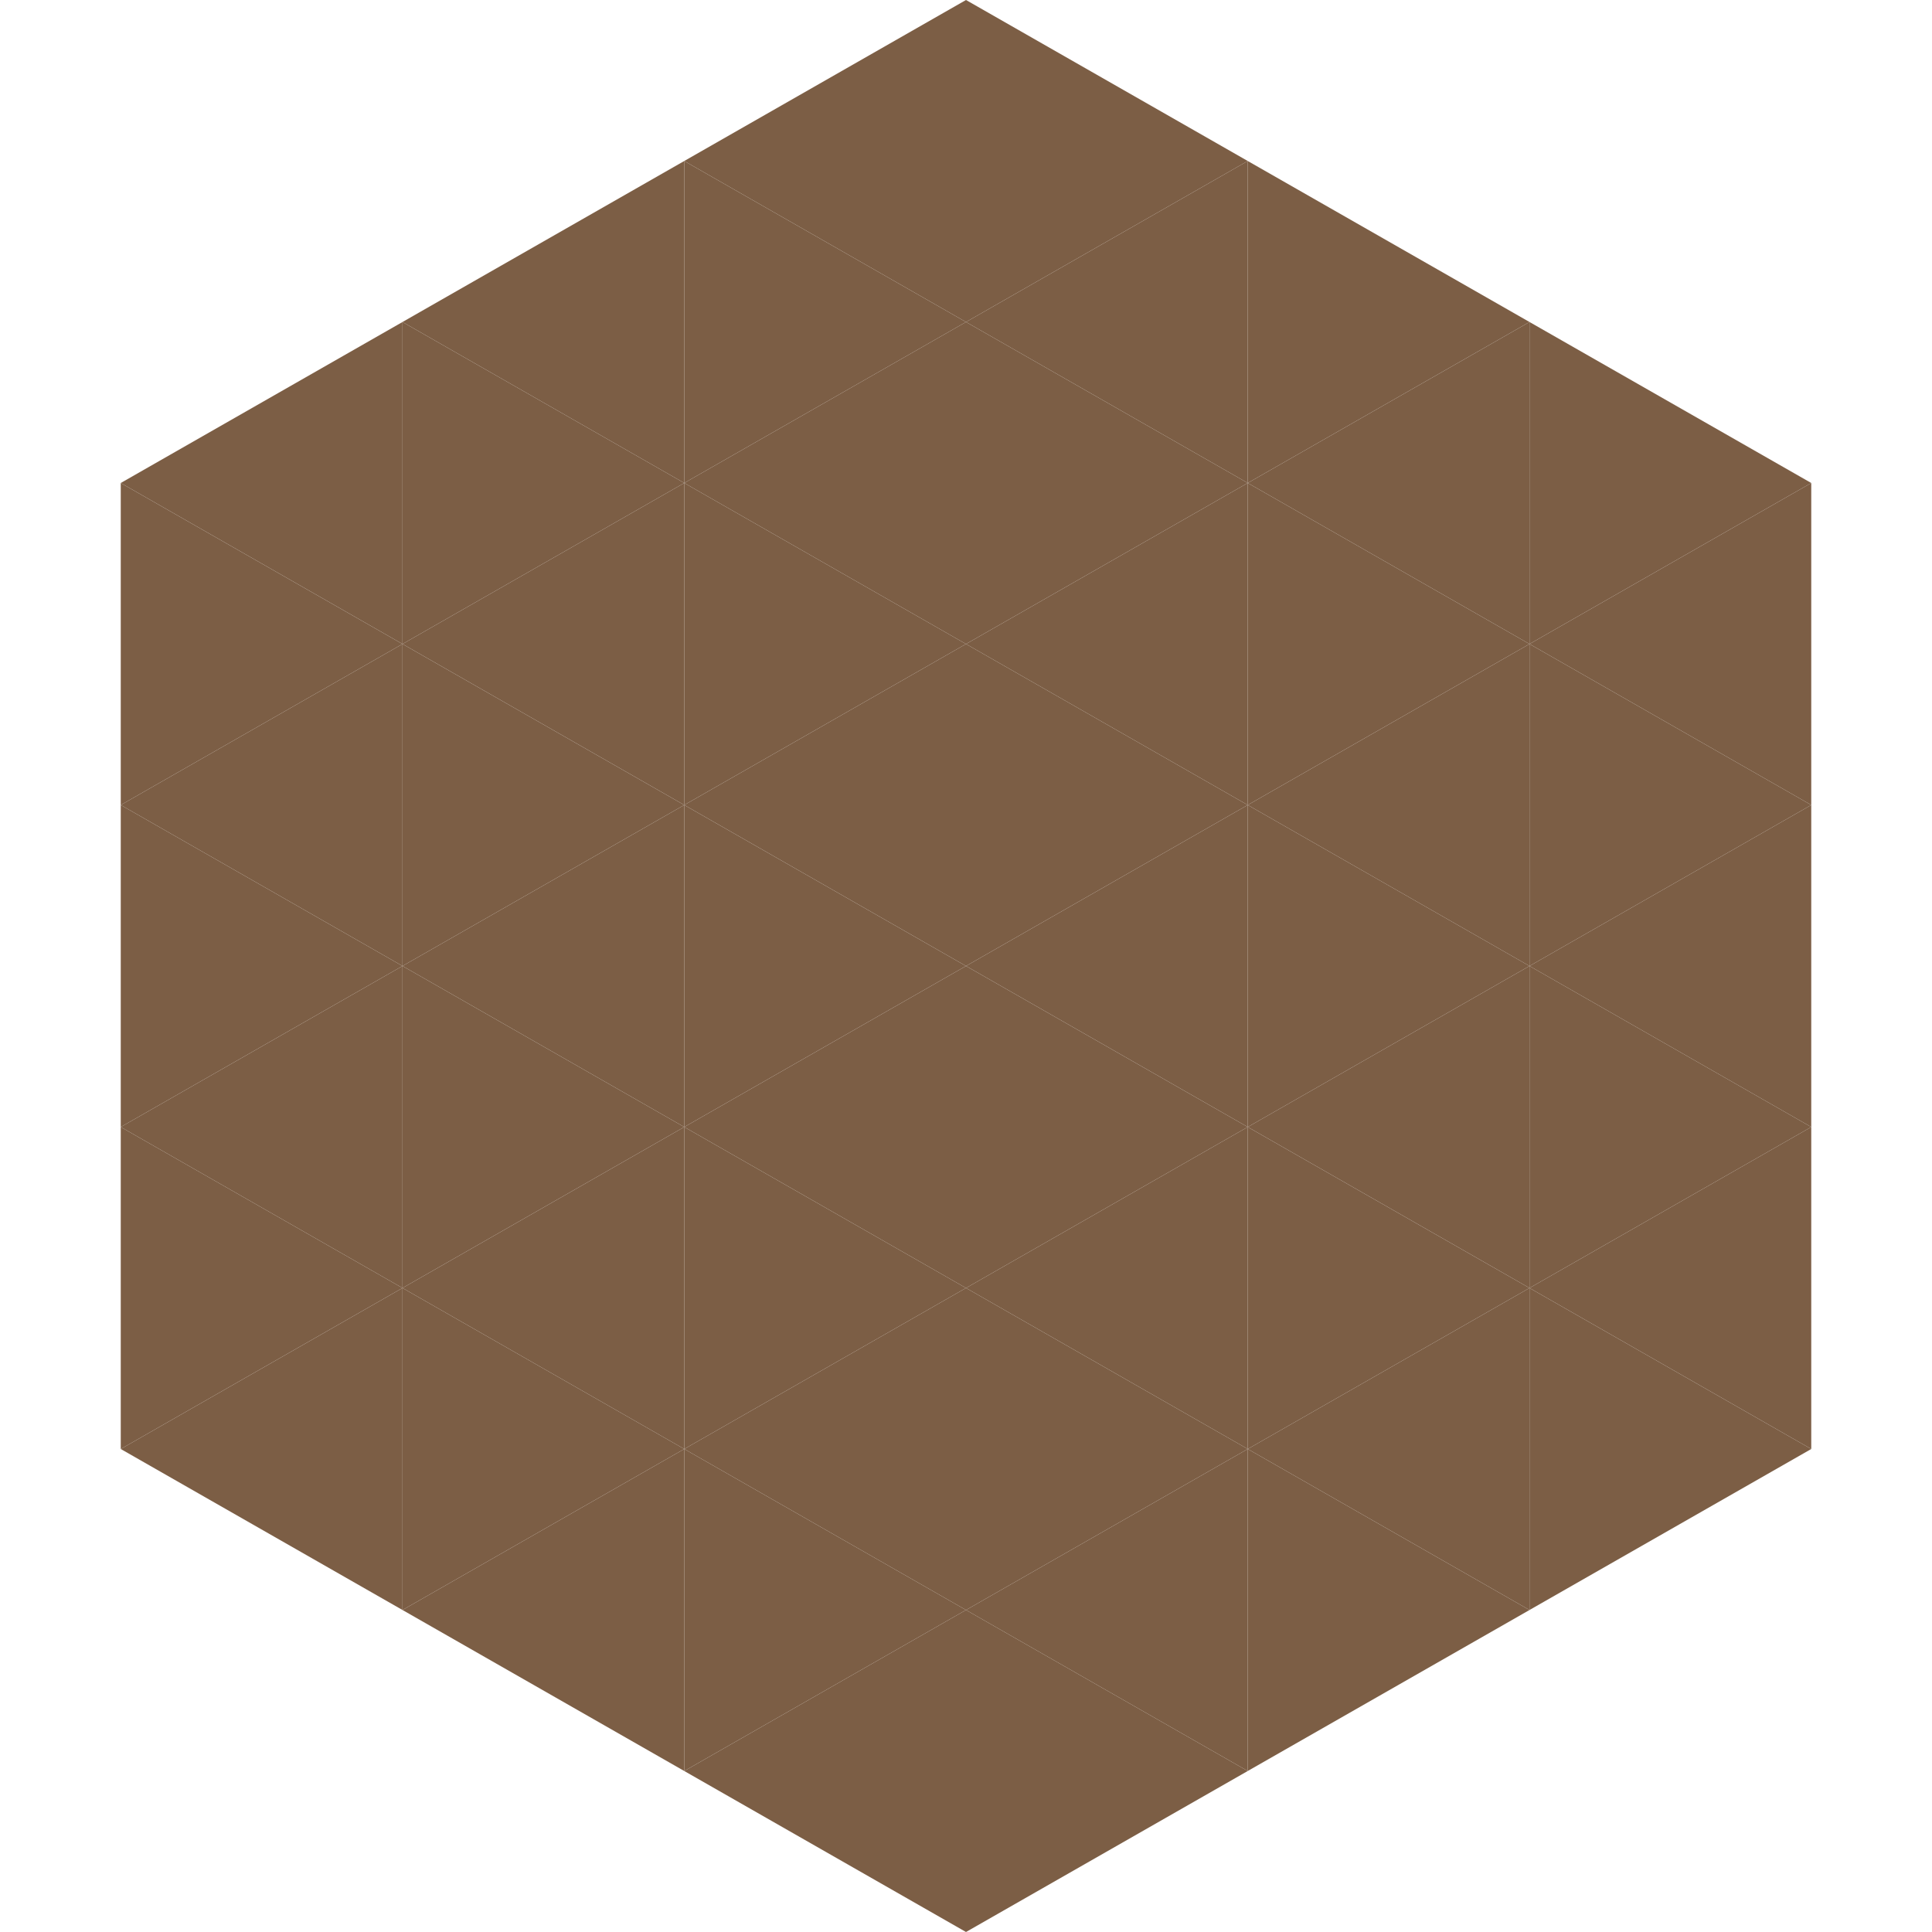 <?xml version="1.0"?>
<!-- Generated by SVGo -->
<svg width="240" height="240"
     xmlns="http://www.w3.org/2000/svg"
     xmlns:xlink="http://www.w3.org/1999/xlink">
<polygon points="50,40 15,60 50,80" style="fill:rgb(124,94,69)" />
<polygon points="190,40 225,60 190,80" style="fill:rgb(124,94,69)" />
<polygon points="15,60 50,80 15,100" style="fill:rgb(124,94,69)" />
<polygon points="225,60 190,80 225,100" style="fill:rgb(124,94,69)" />
<polygon points="50,80 15,100 50,120" style="fill:rgb(124,94,69)" />
<polygon points="190,80 225,100 190,120" style="fill:rgb(124,94,69)" />
<polygon points="15,100 50,120 15,140" style="fill:rgb(124,94,69)" />
<polygon points="225,100 190,120 225,140" style="fill:rgb(124,94,69)" />
<polygon points="50,120 15,140 50,160" style="fill:rgb(124,94,69)" />
<polygon points="190,120 225,140 190,160" style="fill:rgb(124,94,69)" />
<polygon points="15,140 50,160 15,180" style="fill:rgb(124,94,69)" />
<polygon points="225,140 190,160 225,180" style="fill:rgb(124,94,69)" />
<polygon points="50,160 15,180 50,200" style="fill:rgb(124,94,69)" />
<polygon points="190,160 225,180 190,200" style="fill:rgb(124,94,69)" />
<polygon points="15,180 50,200 15,220" style="fill:rgb(255,255,255); fill-opacity:0" />
<polygon points="225,180 190,200 225,220" style="fill:rgb(255,255,255); fill-opacity:0" />
<polygon points="50,0 85,20 50,40" style="fill:rgb(255,255,255); fill-opacity:0" />
<polygon points="190,0 155,20 190,40" style="fill:rgb(255,255,255); fill-opacity:0" />
<polygon points="85,20 50,40 85,60" style="fill:rgb(124,94,69)" />
<polygon points="155,20 190,40 155,60" style="fill:rgb(124,94,69)" />
<polygon points="50,40 85,60 50,80" style="fill:rgb(124,94,69)" />
<polygon points="190,40 155,60 190,80" style="fill:rgb(124,94,69)" />
<polygon points="85,60 50,80 85,100" style="fill:rgb(124,94,69)" />
<polygon points="155,60 190,80 155,100" style="fill:rgb(124,94,69)" />
<polygon points="50,80 85,100 50,120" style="fill:rgb(124,94,69)" />
<polygon points="190,80 155,100 190,120" style="fill:rgb(124,94,69)" />
<polygon points="85,100 50,120 85,140" style="fill:rgb(124,94,69)" />
<polygon points="155,100 190,120 155,140" style="fill:rgb(124,94,69)" />
<polygon points="50,120 85,140 50,160" style="fill:rgb(124,94,69)" />
<polygon points="190,120 155,140 190,160" style="fill:rgb(124,94,69)" />
<polygon points="85,140 50,160 85,180" style="fill:rgb(124,94,69)" />
<polygon points="155,140 190,160 155,180" style="fill:rgb(124,94,69)" />
<polygon points="50,160 85,180 50,200" style="fill:rgb(124,94,69)" />
<polygon points="190,160 155,180 190,200" style="fill:rgb(124,94,69)" />
<polygon points="85,180 50,200 85,220" style="fill:rgb(124,94,69)" />
<polygon points="155,180 190,200 155,220" style="fill:rgb(124,94,69)" />
<polygon points="120,0 85,20 120,40" style="fill:rgb(124,94,69)" />
<polygon points="120,0 155,20 120,40" style="fill:rgb(124,94,69)" />
<polygon points="85,20 120,40 85,60" style="fill:rgb(124,94,69)" />
<polygon points="155,20 120,40 155,60" style="fill:rgb(124,94,69)" />
<polygon points="120,40 85,60 120,80" style="fill:rgb(124,94,69)" />
<polygon points="120,40 155,60 120,80" style="fill:rgb(124,94,69)" />
<polygon points="85,60 120,80 85,100" style="fill:rgb(124,94,69)" />
<polygon points="155,60 120,80 155,100" style="fill:rgb(124,94,69)" />
<polygon points="120,80 85,100 120,120" style="fill:rgb(124,94,69)" />
<polygon points="120,80 155,100 120,120" style="fill:rgb(124,94,69)" />
<polygon points="85,100 120,120 85,140" style="fill:rgb(124,94,69)" />
<polygon points="155,100 120,120 155,140" style="fill:rgb(124,94,69)" />
<polygon points="120,120 85,140 120,160" style="fill:rgb(124,94,69)" />
<polygon points="120,120 155,140 120,160" style="fill:rgb(124,94,69)" />
<polygon points="85,140 120,160 85,180" style="fill:rgb(124,94,69)" />
<polygon points="155,140 120,160 155,180" style="fill:rgb(124,94,69)" />
<polygon points="120,160 85,180 120,200" style="fill:rgb(124,94,69)" />
<polygon points="120,160 155,180 120,200" style="fill:rgb(124,94,69)" />
<polygon points="85,180 120,200 85,220" style="fill:rgb(124,94,69)" />
<polygon points="155,180 120,200 155,220" style="fill:rgb(124,94,69)" />
<polygon points="120,200 85,220 120,240" style="fill:rgb(124,94,69)" />
<polygon points="120,200 155,220 120,240" style="fill:rgb(124,94,69)" />
<polygon points="85,220 120,240 85,260" style="fill:rgb(255,255,255); fill-opacity:0" />
<polygon points="155,220 120,240 155,260" style="fill:rgb(255,255,255); fill-opacity:0" />
</svg>
